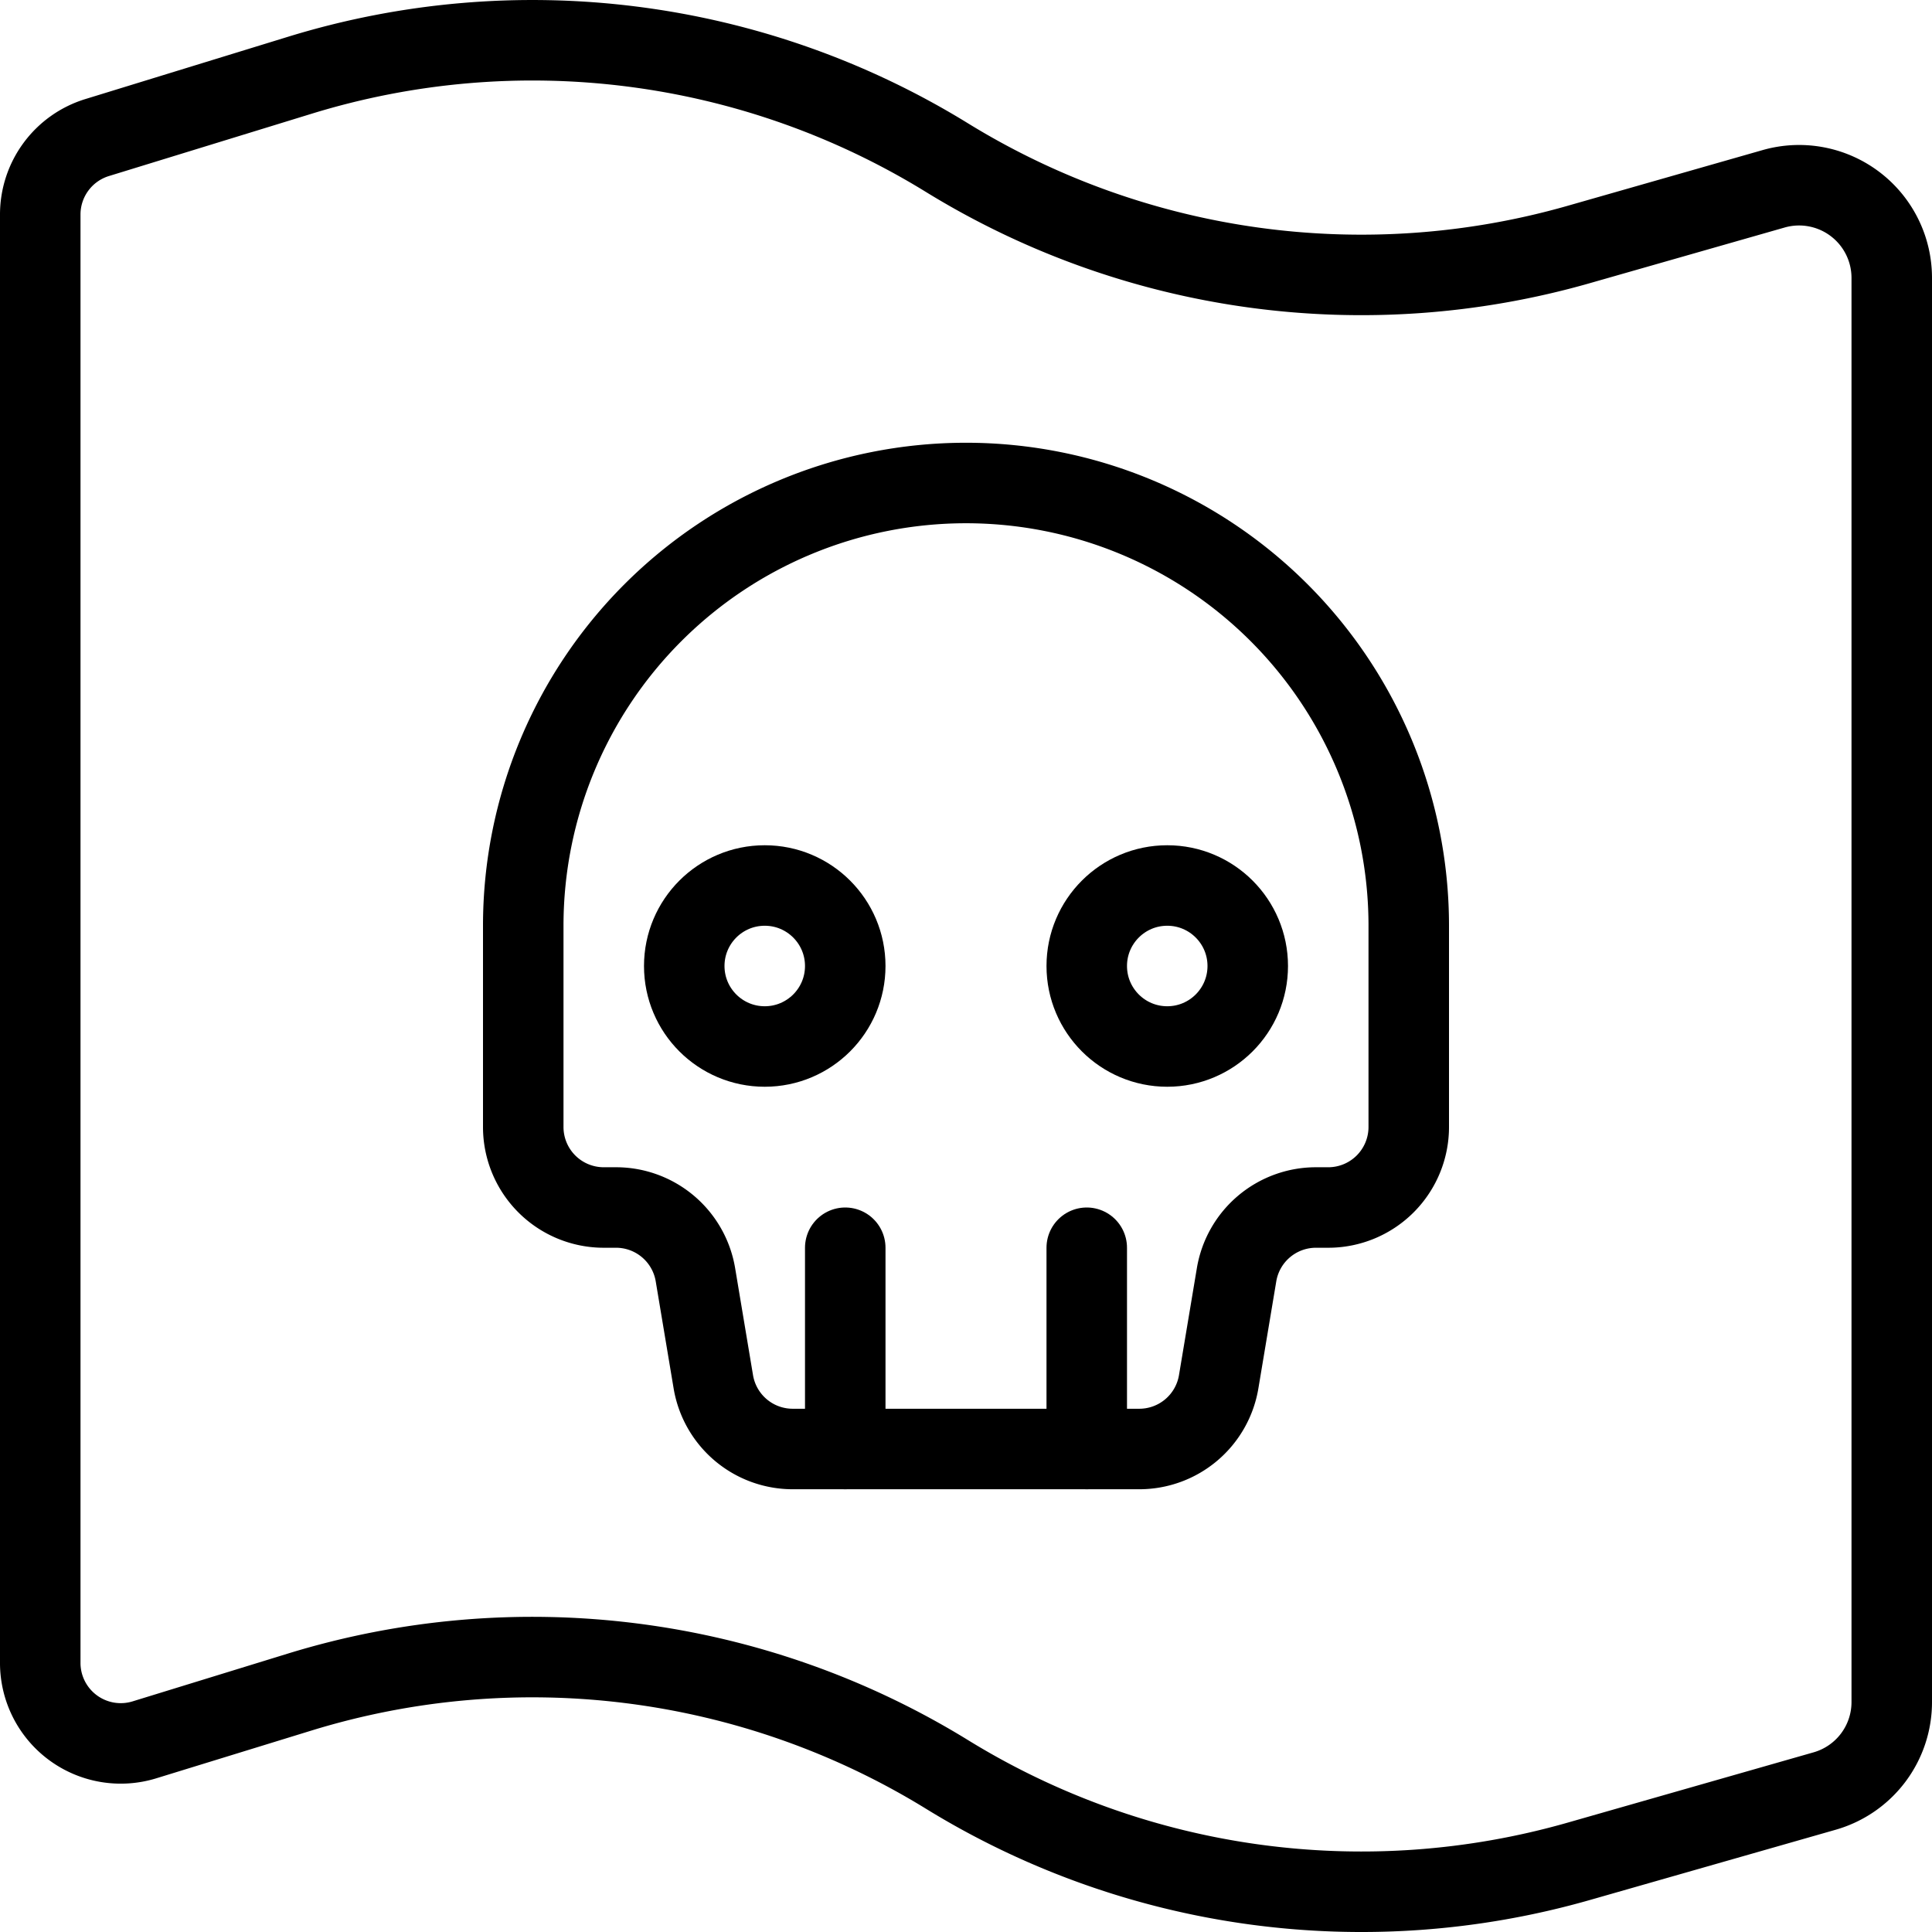 <svg xmlns="http://www.w3.org/2000/svg" viewBox="0 0 24 24"><g transform="matrix(1,0,0,1,0,0)"><defs><style>.a{fill:none;stroke:#000000;stroke-linecap:round;stroke-linejoin:round;}</style></defs><path class="a" d="M.5,20.657a1,1,0,0,0,1.294.956l1.93-.594a9.83,9.83,0,0,1,8.039,1.023,9.823,9.823,0,0,0,7.849,1.08l3.054-.873a1.149,1.149,0,0,0,.834-1.105V3.451a1.151,1.151,0,0,0-1.466-1.106l-2.422.692a9.826,9.826,0,0,1-7.849-1.079A9.822,9.822,0,0,0,3.724.935l-2.518.774A1,1,0,0,0,.5,2.665Z"></path><path class="a" d="M12,6a5.5,5.5,0,0,0-5.5,5.5V14a1,1,0,0,0,1,1h.153a1,1,0,0,1,.986.836l.222,1.328A1,1,0,0,0,9.847,18h4.306a1,1,0,0,0,.986-.836l.222-1.328A1,1,0,0,1,16.347,15H16.5a1,1,0,0,0,1-1V11.5A5.5,5.5,0,0,0,12,6Z"></path><circle class="a" cx="9.5" cy="12" r="1"></circle><circle class="a" cx="14.5" cy="12" r="1"></circle><line class="a" x1="10.5" y1="18" x2="10.5" y2="15.5"></line><line class="a" x1="13.5" y1="18" x2="13.5" y2="15.5"></line></g></svg>